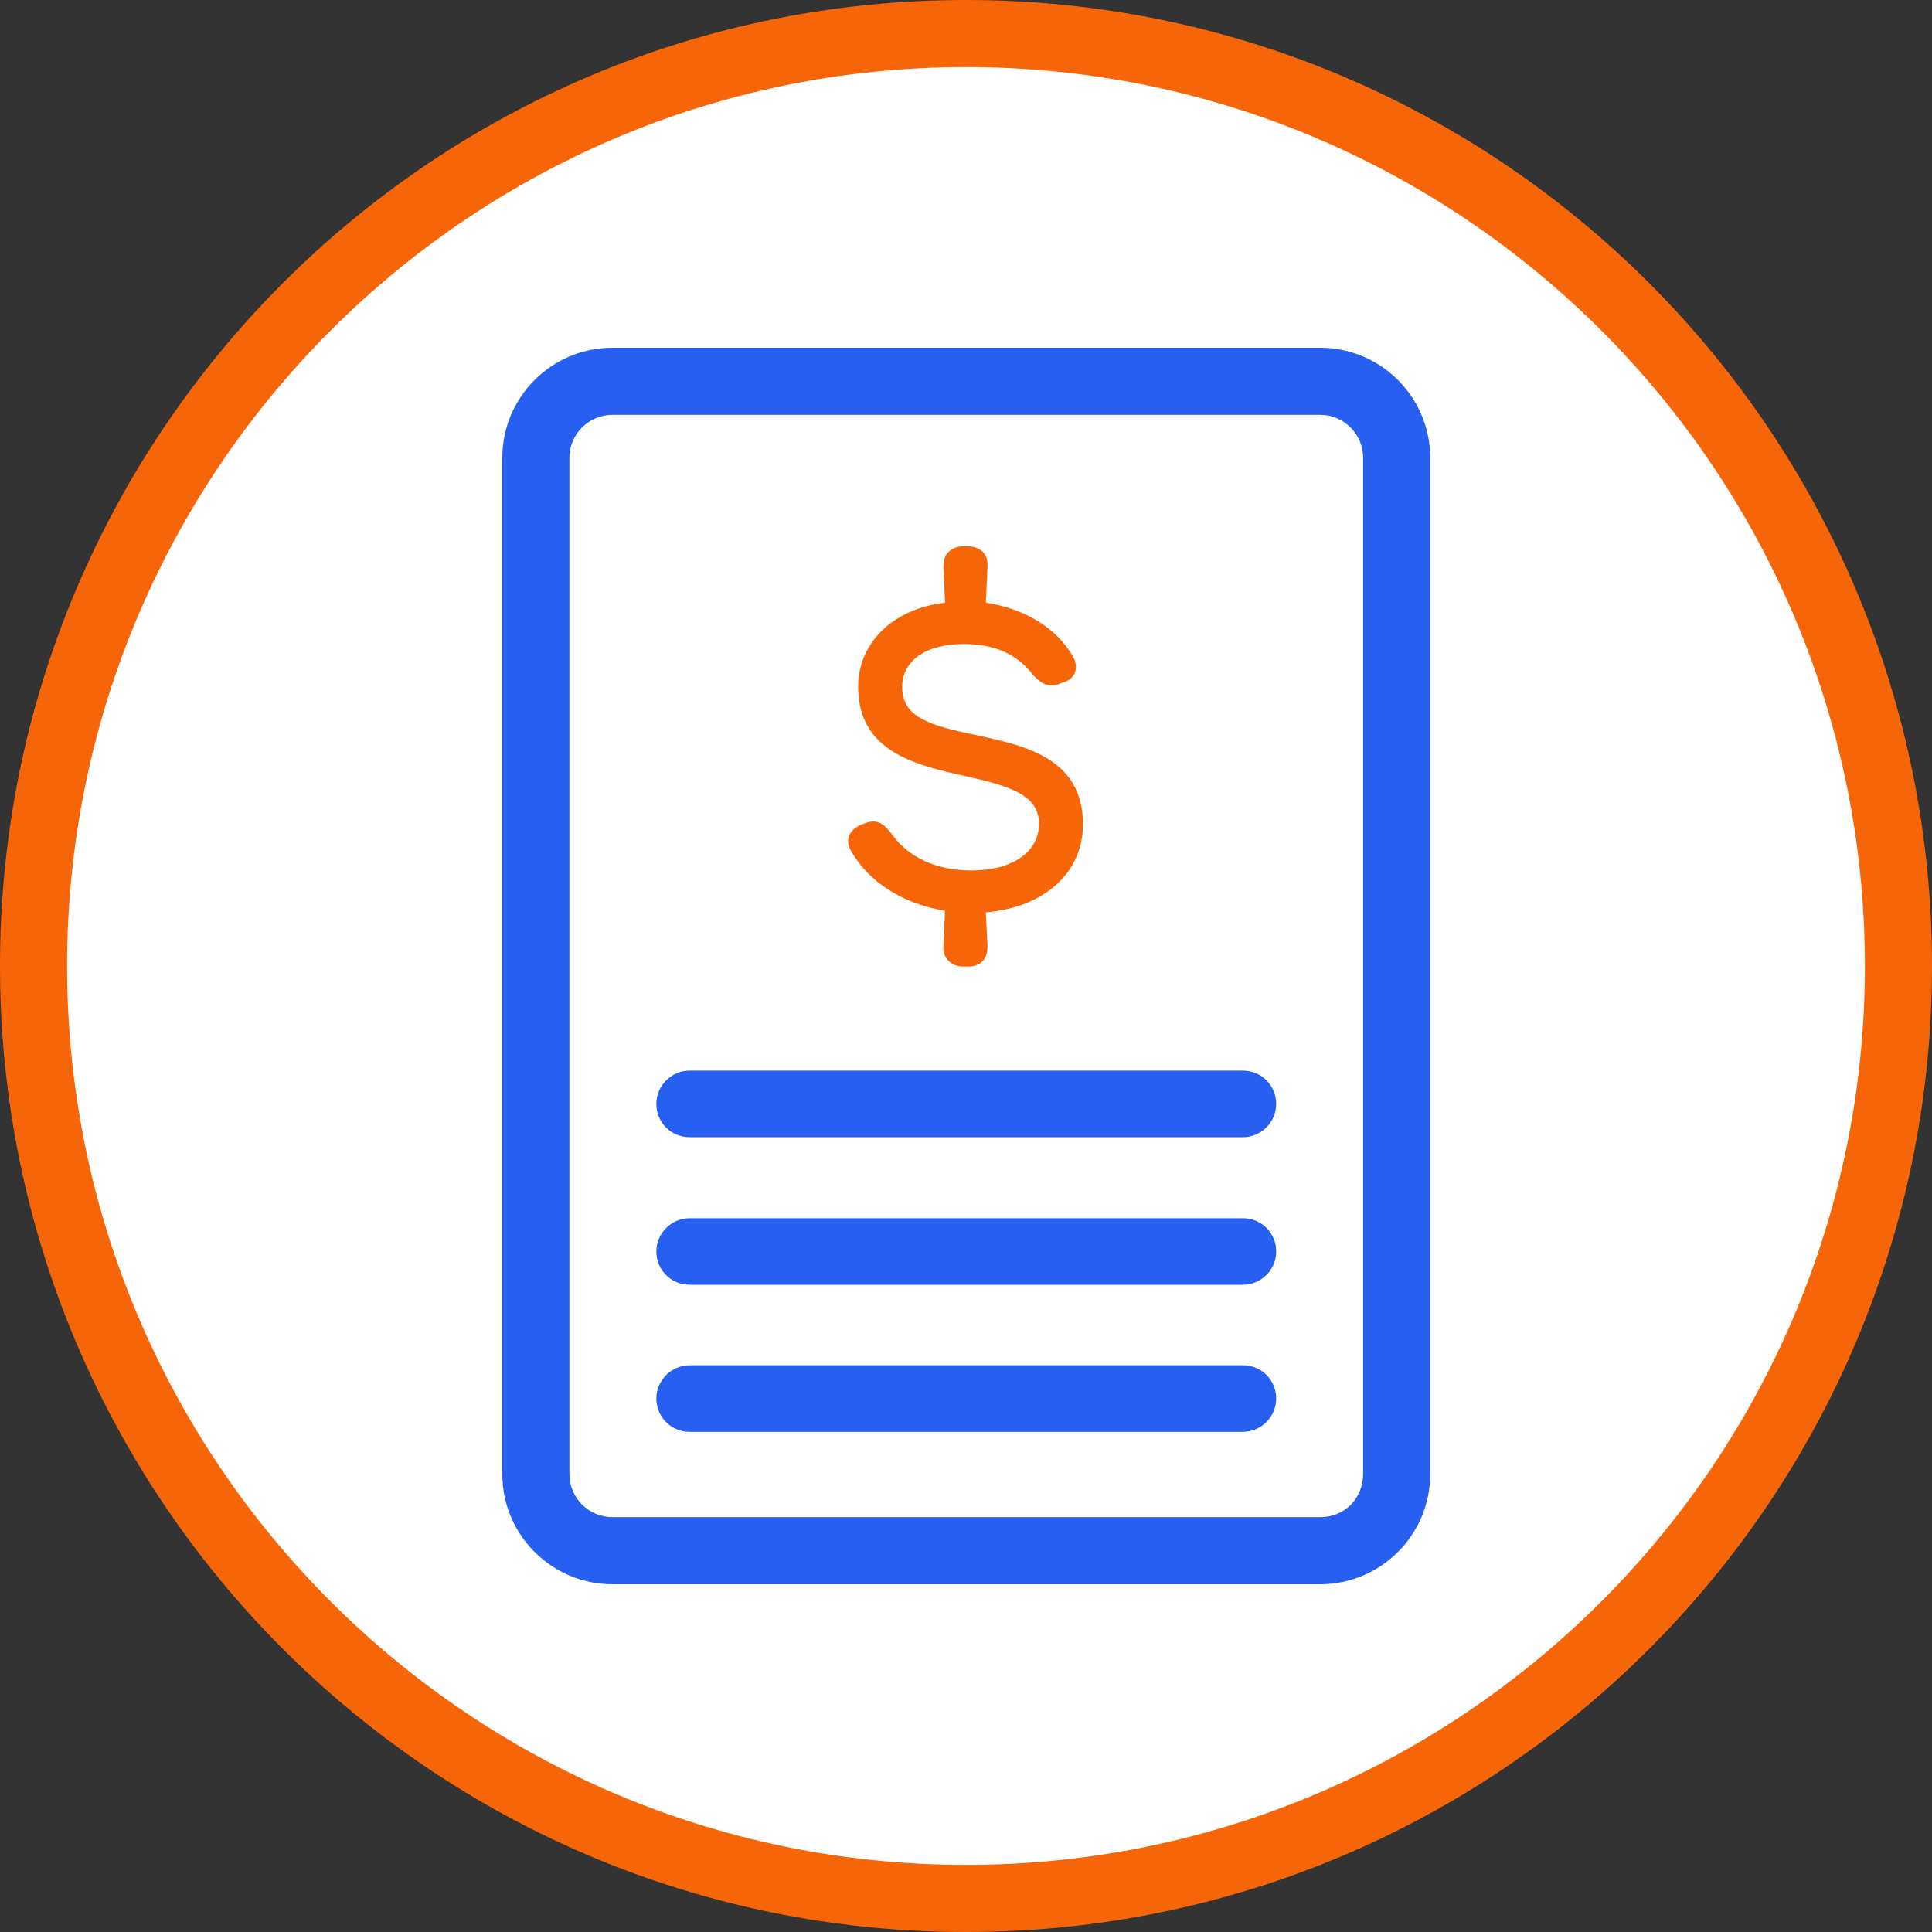 <?xml version="1.0" encoding="utf-8"?>
<!-- Generator: Adobe Illustrator 28.5.0, SVG Export Plug-In . SVG Version: 9.03 Build 54727)  -->
<!DOCTYPE svg>
<svg version="1.2" baseProfile="tiny" id="Layer_1" xmlns:x="http://ns.adobe.com/Extensibility/1.0/" xmlns:i="http://ns.adobe.com/AdobeIllustrator/10.0/" xmlns:graph="http://ns.adobe.com/Graphs/1.0/"
	 xmlns="http://www.w3.org/2000/svg" xmlns:xlink="http://www.w3.org/1999/xlink" x="0px" y="0px" viewBox="0 0 36 36"
	 overflow="visible" xml:space="preserve">
<rect x="0" y="0" width="36" height="36" fill="#333333" stroke="none"/>
<circle fill="#FFFFFF" cx="18" cy="18" r="17.373"/>
<path fill="#2760F0" d="M11.41,6.48v1.25h13.19c0.44,0,0.8,0.36,0.8,0.8v18.94
	c0,0.21-0.08,0.42-0.23,0.57s-0.35,0.23-0.57,0.23H11.41
	c-0.44,0-0.8-0.36-0.8-0.8V8.53c0-0.44,0.36-0.8,0.8-0.8v-1.25
	 M11.41,6.48c-1.13,0-2.05,0.92-2.05,2.05v18.94
	c0,1.13,0.92,2.05,2.05,2.05h13.19c1.13,0,2.05-0.92,2.05-2.05V8.53
	c0-1.13-0.92-2.05-2.05-2.05H11.41z"/>
<path fill="#F66608" d="M18,1.25c9.24,0,16.75,7.51,16.75,16.75S27.24,34.75,18,34.75S1.25,27.24,1.25,18
	S8.76,1.25,18,1.25 M18,0C8.06,0,0,8.06,0,18s8.06,18,18,18s18-8.06,18-18S27.94,0,18,0L18,0z"/>
<g>
	<path fill="#2760F0" d="M23.15,21.19H12.85c-0.35,0-0.62-0.28-0.62-0.62
		s0.28-0.62,0.62-0.62h10.31c0.35,0,0.62,0.28,0.62,0.62
		S23.5,21.19,23.16,21.19H23.15z"/>
	<path fill="#2760F0" d="M23.15,23.94H12.85c-0.35,0-0.62-0.28-0.62-0.62
		s0.28-0.62,0.62-0.62h10.31c0.35,0,0.62,0.28,0.62,0.62
		S23.5,23.94,23.16,23.94H23.15z"/>
	<path fill="#2760F0" d="M23.15,26.68H12.85c-0.35,0-0.62-0.28-0.62-0.62
		s0.28-0.62,0.62-0.62h10.31c0.35,0,0.62,0.28,0.62,0.62
		S23.5,26.68,23.16,26.68H23.15z"/>
</g>
<g>
	<path fill="#F66608" d="M20.06,15.36c0,0.88-0.74,1.47-1.82,1.52l0.04,0.74
		c0.01,0.18-0.07,0.27-0.24,0.27H17.96c-0.17,0-0.26-0.09-0.24-0.27
		l0.04-0.76c-0.79-0.09-1.45-0.49-1.77-1.06
		c-0.09-0.15-0.04-0.24,0.13-0.32l0.06-0.02
		c0.14-0.06,0.21-0.02,0.34,0.14c0.33,0.47,0.91,0.75,1.6,0.75
		c0.83,0,1.38-0.38,1.38-0.99c0-1.49-3.37-0.49-3.37-2.56
		c0-0.81,0.68-1.39,1.63-1.46l-0.04-0.77
		c-0.01-0.18,0.07-0.27,0.24-0.27h0.08c0.17,0,0.25,0.09,0.24,0.27
		l-0.04,0.78c0.72,0.08,1.34,0.42,1.64,0.95
		c0.09,0.15,0.04,0.26-0.12,0.31l-0.08,0.03
		c-0.13,0.04-0.2,0-0.34-0.14c-0.32-0.41-0.77-0.62-1.39-0.62
		c-0.75,0-1.26,0.36-1.26,0.92c0,1.54,3.37,0.46,3.37,2.56L20.06,15.36z"/>
	<path fill="#F66608" d="M18.03,18.01h-0.08c-0.12,0-0.21-0.04-0.28-0.11
		c-0.07-0.07-0.1-0.17-0.09-0.29l0.03-0.64
		c-0.77-0.12-1.42-0.53-1.75-1.11c-0.06-0.1-0.07-0.19-0.04-0.28
		s0.11-0.16,0.24-0.22l0.06-0.02c0.23-0.09,0.35,0.02,0.48,0.18
		c0.32,0.46,0.85,0.7,1.5,0.7c0.76,0,1.26-0.34,1.26-0.87
		s-0.52-0.7-1.38-0.89c-0.89-0.2-1.99-0.44-1.99-1.66
		c0-0.83,0.66-1.46,1.62-1.57l-0.03-0.65c0-0.12,0.02-0.22,0.09-0.29
		s0.16-0.11,0.28-0.11h0.08c0.12,0,0.21,0.04,0.28,0.1
		c0.07,0.07,0.1,0.17,0.09,0.29l-0.03,0.66
		c0.72,0.11,1.32,0.47,1.62,1c0.08,0.13,0.06,0.24,0.04,0.3
		c-0.02,0.06-0.08,0.15-0.23,0.19L19.72,12.75
		c-0.21,0.07-0.34-0.04-0.47-0.17C18.95,12.18,18.52,12,17.95,12
		c-0.69,0-1.14,0.31-1.14,0.8c0,0.57,0.52,0.72,1.39,0.9
		c0.88,0.19,1.98,0.42,1.98,1.66c0,0.9-0.72,1.55-1.81,1.64
		l0.03,0.62c0,0.12-0.02,0.22-0.09,0.29
		C18.24,17.98,18.15,18.01,18.03,18.01z M16.27,15.55c0,0-0.03,0-0.05,0.01
		l-0.06,0.02c-0.07,0.03-0.09,0.05-0.1,0.07c0,0,0,0.03,0.02,0.07
		c0.31,0.54,0.93,0.92,1.68,1h0.12l-0.05,0.89
		c0,0.05,0,0.09,0.02,0.11s0.05,0.03,0.1,0.03h0.08
		c0,0,0.08,0,0.1-0.03c0.02-0.02,0.02-0.06,0.02-0.11l-0.04-0.87
		h0.13c1.02-0.05,1.7-0.61,1.7-1.4c0-1.04-0.87-1.22-1.79-1.42
		c-0.78-0.17-1.59-0.34-1.59-1.15c0-0.63,0.56-1.05,1.39-1.05
		c0.66,0,1.15,0.22,1.49,0.67c0.12,0.12,0.14,0.12,0.2,0.1
		l0.07-0.03c0.05-0.02,0.07-0.04,0.08-0.05s0-0.04-0.02-0.08
		c-0.28-0.48-0.86-0.82-1.55-0.89h-0.12l0.04-0.91
		c0-0.05,0-0.09-0.02-0.11c-0.02-0.02-0.07-0.03-0.1-0.03h-0.08
		c0,0-0.08,0-0.1,0.03c-0.02,0.02-0.02,0.06-0.02,0.11l0.04,0.89
		h-0.12c-0.89,0.07-1.51,0.62-1.51,1.34c0,1.02,0.91,1.22,1.79,1.42
		c0.77,0.17,1.58,0.35,1.58,1.14c0,0.68-0.59,1.12-1.51,1.12
		c-0.72,0-1.34-0.29-1.7-0.8c-0.07-0.09-0.11-0.12-0.14-0.12
		L16.27,15.55z"/>
</g>
</svg>

